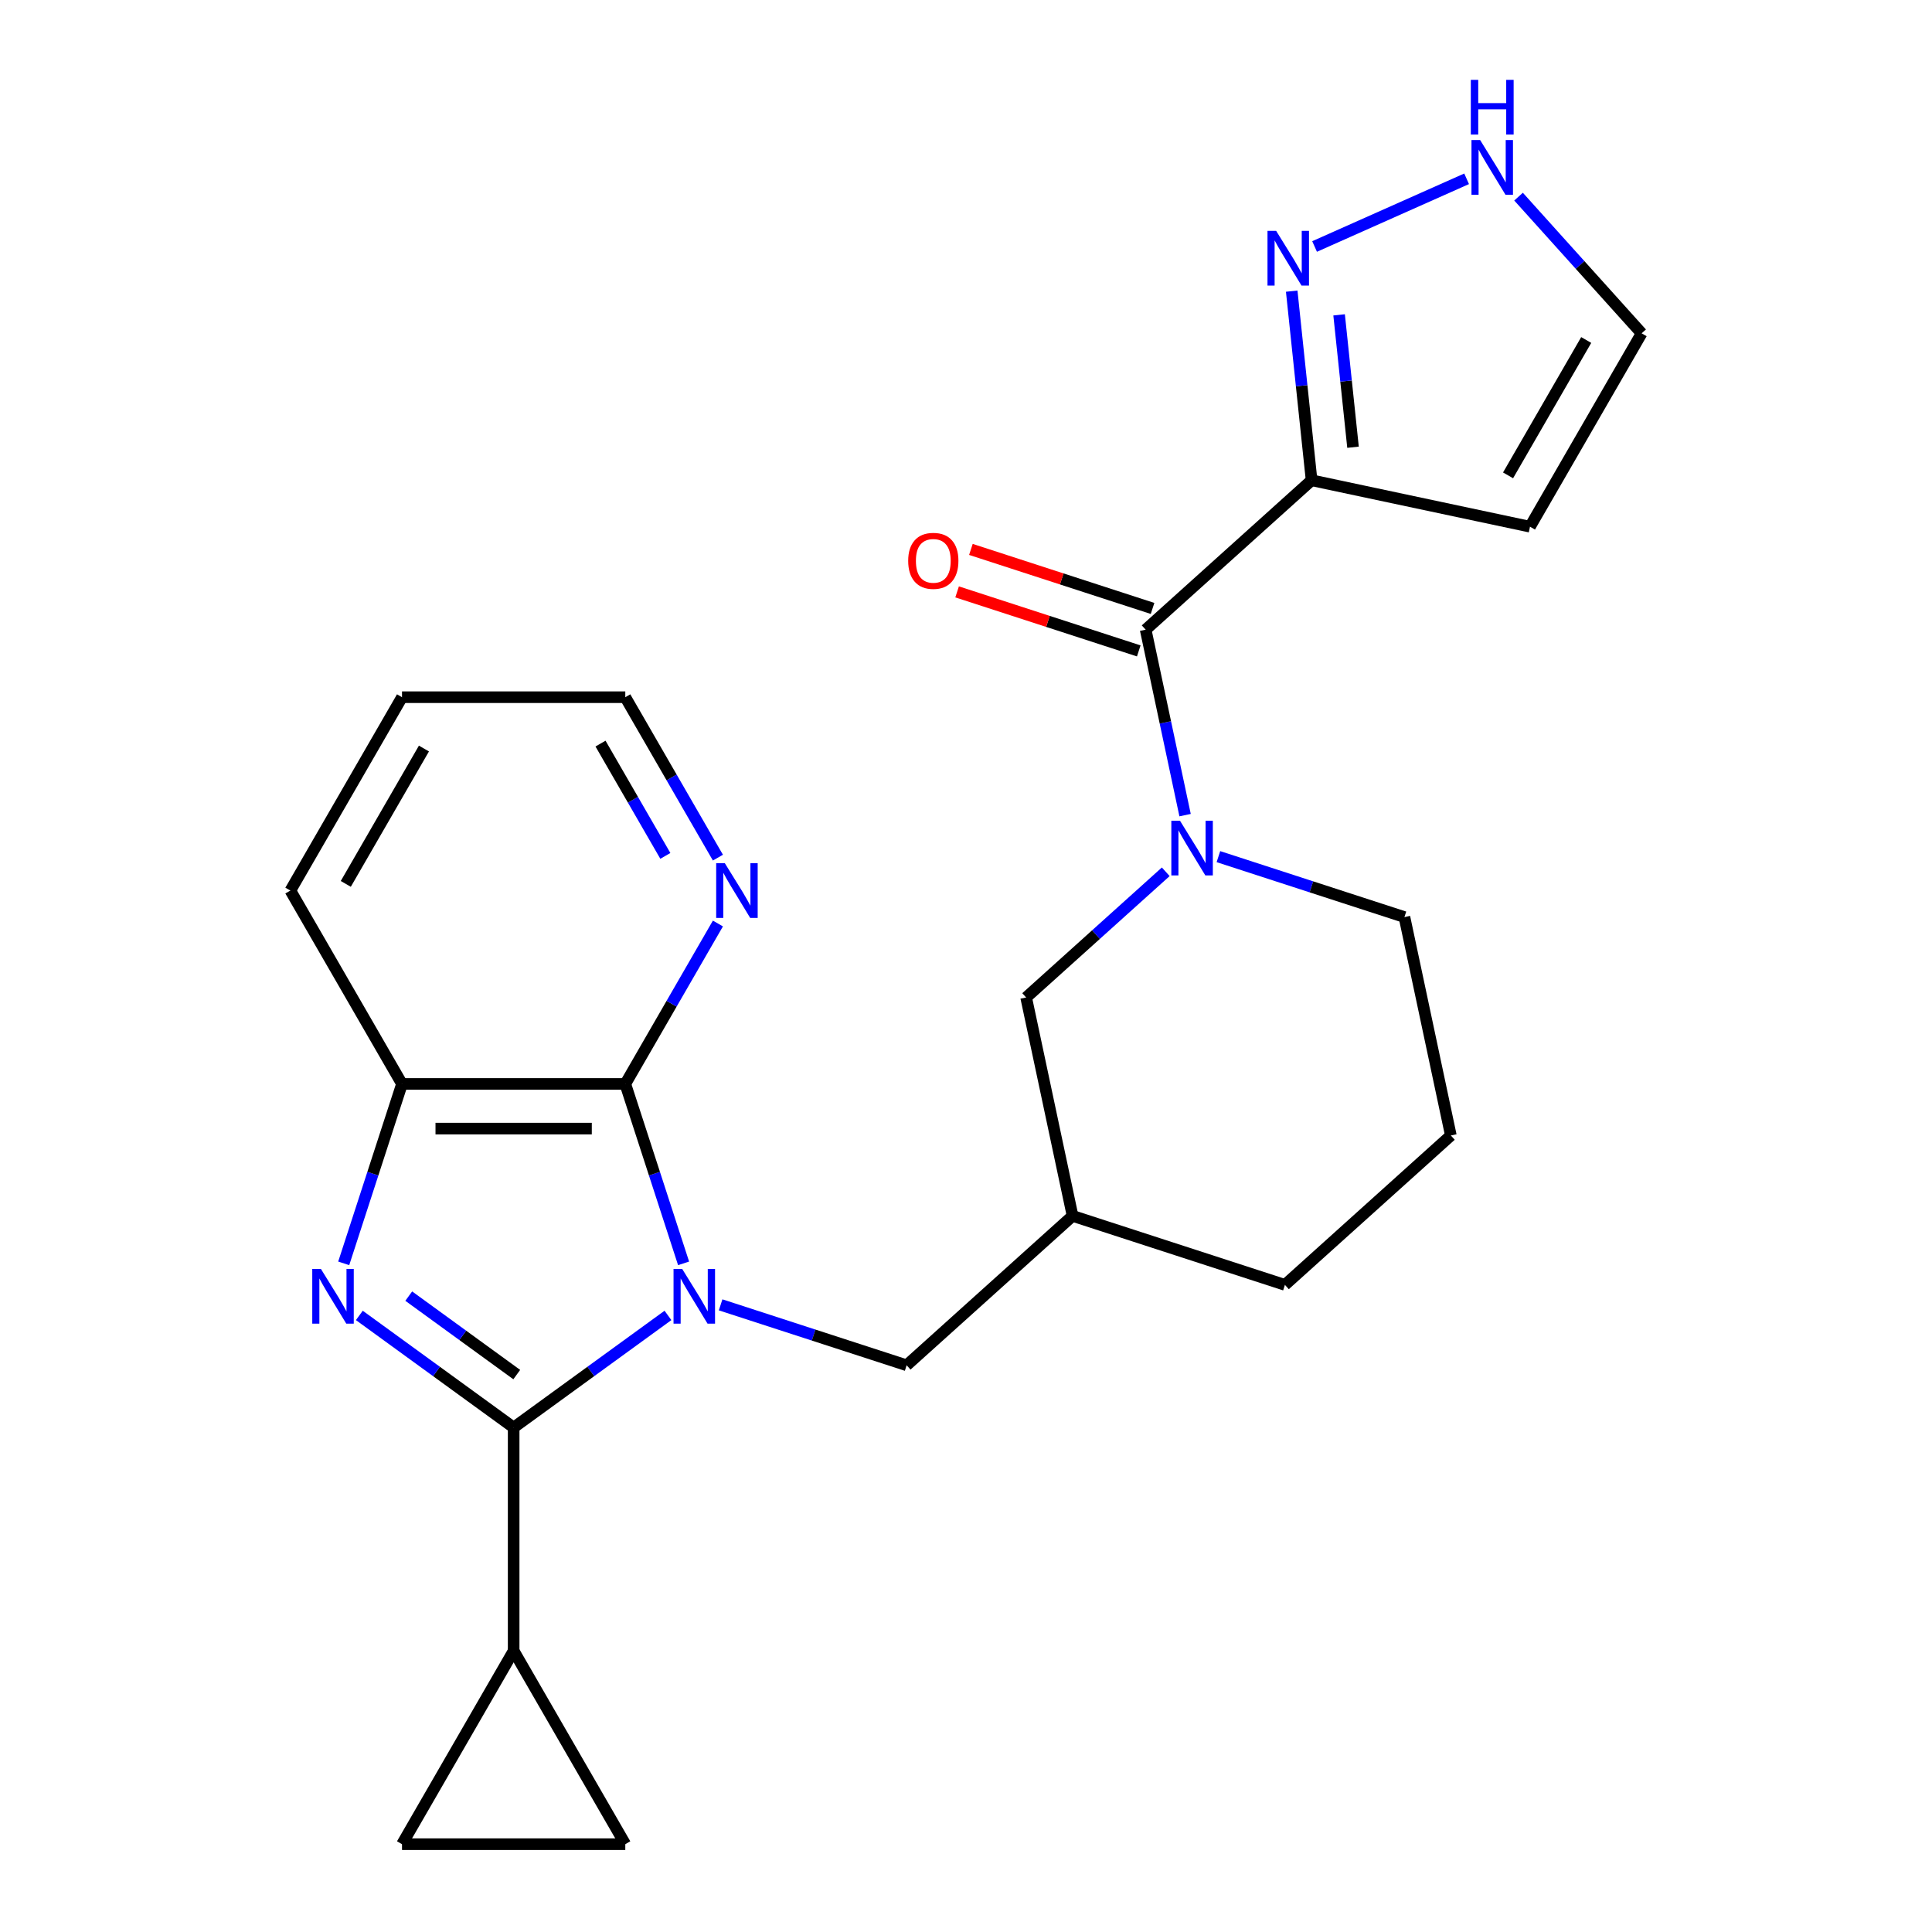 <?xml version='1.0' encoding='iso-8859-1'?>
<svg version='1.1' baseProfile='full'
              xmlns='http://www.w3.org/2000/svg'
                      xmlns:rdkit='http://www.rdkit.org/xml'
                      xmlns:xlink='http://www.w3.org/1999/xlink'
                  xml:space='preserve'
width='1000px' height='1000px' viewBox='0 0 1000 1000'>
<!-- END OF HEADER -->
<rect style='opacity:1.0;fill:#FFFFFF;stroke:none' width='1000' height='1000' x='0' y='0'> </rect>
<path class='bond-0' d='M 345.734,680.86 L 305.799,709.874' style='fill:none;fill-rule:evenodd;stroke:#0000FF;stroke-width:6px;stroke-linecap:butt;stroke-linejoin:miter;stroke-opacity:1' />
<path class='bond-0' d='M 305.799,709.874 L 265.865,738.889' style='fill:none;fill-rule:evenodd;stroke:#000000;stroke-width:6px;stroke-linecap:butt;stroke-linejoin:miter;stroke-opacity:1' />
<path class='bond-2' d='M 353.823,653.909 L 338.736,607.477' style='fill:none;fill-rule:evenodd;stroke:#0000FF;stroke-width:6px;stroke-linecap:butt;stroke-linejoin:miter;stroke-opacity:1' />
<path class='bond-2' d='M 338.736,607.477 L 323.65,561.044' style='fill:none;fill-rule:evenodd;stroke:#000000;stroke-width:6px;stroke-linecap:butt;stroke-linejoin:miter;stroke-opacity:1' />
<path class='bond-9' d='M 372.992,675.387 L 421.134,691.029' style='fill:none;fill-rule:evenodd;stroke:#0000FF;stroke-width:6px;stroke-linecap:butt;stroke-linejoin:miter;stroke-opacity:1' />
<path class='bond-9' d='M 421.134,691.029 L 469.277,706.671' style='fill:none;fill-rule:evenodd;stroke:#000000;stroke-width:6px;stroke-linecap:butt;stroke-linejoin:miter;stroke-opacity:1' />
<path class='bond-1' d='M 265.865,738.889 L 225.93,709.874' style='fill:none;fill-rule:evenodd;stroke:#000000;stroke-width:6px;stroke-linecap:butt;stroke-linejoin:miter;stroke-opacity:1' />
<path class='bond-1' d='M 225.93,709.874 L 185.996,680.86' style='fill:none;fill-rule:evenodd;stroke:#0000FF;stroke-width:6px;stroke-linecap:butt;stroke-linejoin:miter;stroke-opacity:1' />
<path class='bond-1' d='M 267.47,711.485 L 239.516,691.175' style='fill:none;fill-rule:evenodd;stroke:#000000;stroke-width:6px;stroke-linecap:butt;stroke-linejoin:miter;stroke-opacity:1' />
<path class='bond-1' d='M 239.516,691.175 L 211.562,670.865' style='fill:none;fill-rule:evenodd;stroke:#0000FF;stroke-width:6px;stroke-linecap:butt;stroke-linejoin:miter;stroke-opacity:1' />
<path class='bond-7' d='M 265.865,738.889 L 265.865,854.459' style='fill:none;fill-rule:evenodd;stroke:#000000;stroke-width:6px;stroke-linecap:butt;stroke-linejoin:miter;stroke-opacity:1' />
<path class='bond-25' d='M 177.906,653.909 L 192.993,607.477' style='fill:none;fill-rule:evenodd;stroke:#0000FF;stroke-width:6px;stroke-linecap:butt;stroke-linejoin:miter;stroke-opacity:1' />
<path class='bond-25' d='M 192.993,607.477 L 208.079,561.044' style='fill:none;fill-rule:evenodd;stroke:#000000;stroke-width:6px;stroke-linecap:butt;stroke-linejoin:miter;stroke-opacity:1' />
<path class='bond-6' d='M 323.65,561.044 L 208.079,561.044' style='fill:none;fill-rule:evenodd;stroke:#000000;stroke-width:6px;stroke-linecap:butt;stroke-linejoin:miter;stroke-opacity:1' />
<path class='bond-6' d='M 306.314,584.158 L 225.415,584.158' style='fill:none;fill-rule:evenodd;stroke:#000000;stroke-width:6px;stroke-linecap:butt;stroke-linejoin:miter;stroke-opacity:1' />
<path class='bond-14' d='M 323.65,561.044 L 347.62,519.526' style='fill:none;fill-rule:evenodd;stroke:#000000;stroke-width:6px;stroke-linecap:butt;stroke-linejoin:miter;stroke-opacity:1' />
<path class='bond-14' d='M 347.62,519.526 L 371.591,478.007' style='fill:none;fill-rule:evenodd;stroke:#0000FF;stroke-width:6px;stroke-linecap:butt;stroke-linejoin:miter;stroke-opacity:1' />
<path class='bond-3' d='M 603.39,451.235 L 567.262,483.765' style='fill:none;fill-rule:evenodd;stroke:#0000FF;stroke-width:6px;stroke-linecap:butt;stroke-linejoin:miter;stroke-opacity:1' />
<path class='bond-3' d='M 567.262,483.765 L 531.134,516.295' style='fill:none;fill-rule:evenodd;stroke:#000000;stroke-width:6px;stroke-linecap:butt;stroke-linejoin:miter;stroke-opacity:1' />
<path class='bond-4' d='M 613.395,421.914 L 603.193,373.917' style='fill:none;fill-rule:evenodd;stroke:#0000FF;stroke-width:6px;stroke-linecap:butt;stroke-linejoin:miter;stroke-opacity:1' />
<path class='bond-4' d='M 603.193,373.917 L 592.99,325.919' style='fill:none;fill-rule:evenodd;stroke:#000000;stroke-width:6px;stroke-linecap:butt;stroke-linejoin:miter;stroke-opacity:1' />
<path class='bond-28' d='M 630.648,443.392 L 678.79,459.034' style='fill:none;fill-rule:evenodd;stroke:#0000FF;stroke-width:6px;stroke-linecap:butt;stroke-linejoin:miter;stroke-opacity:1' />
<path class='bond-28' d='M 678.79,459.034 L 726.933,474.677' style='fill:none;fill-rule:evenodd;stroke:#000000;stroke-width:6px;stroke-linecap:butt;stroke-linejoin:miter;stroke-opacity:1' />
<path class='bond-5' d='M 592.99,325.919 L 678.876,248.587' style='fill:none;fill-rule:evenodd;stroke:#000000;stroke-width:6px;stroke-linecap:butt;stroke-linejoin:miter;stroke-opacity:1' />
<path class='bond-18' d='M 596.562,314.927 L 549.55,299.652' style='fill:none;fill-rule:evenodd;stroke:#000000;stroke-width:6px;stroke-linecap:butt;stroke-linejoin:miter;stroke-opacity:1' />
<path class='bond-18' d='M 549.55,299.652 L 502.537,284.377' style='fill:none;fill-rule:evenodd;stroke:#FF0000;stroke-width:6px;stroke-linecap:butt;stroke-linejoin:miter;stroke-opacity:1' />
<path class='bond-18' d='M 589.419,336.91 L 542.407,321.635' style='fill:none;fill-rule:evenodd;stroke:#000000;stroke-width:6px;stroke-linecap:butt;stroke-linejoin:miter;stroke-opacity:1' />
<path class='bond-18' d='M 542.407,321.635 L 495.395,306.36' style='fill:none;fill-rule:evenodd;stroke:#FF0000;stroke-width:6px;stroke-linecap:butt;stroke-linejoin:miter;stroke-opacity:1' />
<path class='bond-8' d='M 678.876,248.587 L 673.732,199.643' style='fill:none;fill-rule:evenodd;stroke:#000000;stroke-width:6px;stroke-linecap:butt;stroke-linejoin:miter;stroke-opacity:1' />
<path class='bond-8' d='M 673.732,199.643 L 668.587,150.699' style='fill:none;fill-rule:evenodd;stroke:#0000FF;stroke-width:6px;stroke-linecap:butt;stroke-linejoin:miter;stroke-opacity:1' />
<path class='bond-8' d='M 700.32,231.488 L 696.719,197.227' style='fill:none;fill-rule:evenodd;stroke:#000000;stroke-width:6px;stroke-linecap:butt;stroke-linejoin:miter;stroke-opacity:1' />
<path class='bond-8' d='M 696.719,197.227 L 693.118,162.967' style='fill:none;fill-rule:evenodd;stroke:#0000FF;stroke-width:6px;stroke-linecap:butt;stroke-linejoin:miter;stroke-opacity:1' />
<path class='bond-13' d='M 678.876,248.587 L 791.921,272.616' style='fill:none;fill-rule:evenodd;stroke:#000000;stroke-width:6px;stroke-linecap:butt;stroke-linejoin:miter;stroke-opacity:1' />
<path class='bond-20' d='M 208.079,561.044 L 150.294,460.958' style='fill:none;fill-rule:evenodd;stroke:#000000;stroke-width:6px;stroke-linecap:butt;stroke-linejoin:miter;stroke-opacity:1' />
<path class='bond-10' d='M 265.865,854.459 L 323.65,954.545' style='fill:none;fill-rule:evenodd;stroke:#000000;stroke-width:6px;stroke-linecap:butt;stroke-linejoin:miter;stroke-opacity:1' />
<path class='bond-11' d='M 265.865,854.459 L 208.079,954.545' style='fill:none;fill-rule:evenodd;stroke:#000000;stroke-width:6px;stroke-linecap:butt;stroke-linejoin:miter;stroke-opacity:1' />
<path class='bond-12' d='M 680.425,127.582 L 759.118,92.546' style='fill:none;fill-rule:evenodd;stroke:#0000FF;stroke-width:6px;stroke-linecap:butt;stroke-linejoin:miter;stroke-opacity:1' />
<path class='bond-16' d='M 469.277,706.671 L 555.162,629.34' style='fill:none;fill-rule:evenodd;stroke:#000000;stroke-width:6px;stroke-linecap:butt;stroke-linejoin:miter;stroke-opacity:1' />
<path class='bond-26' d='M 323.65,954.545 L 208.079,954.545' style='fill:none;fill-rule:evenodd;stroke:#000000;stroke-width:6px;stroke-linecap:butt;stroke-linejoin:miter;stroke-opacity:1' />
<path class='bond-29' d='M 786.003,101.78 L 817.854,137.155' style='fill:none;fill-rule:evenodd;stroke:#0000FF;stroke-width:6px;stroke-linecap:butt;stroke-linejoin:miter;stroke-opacity:1' />
<path class='bond-29' d='M 817.854,137.155 L 849.706,172.529' style='fill:none;fill-rule:evenodd;stroke:#000000;stroke-width:6px;stroke-linecap:butt;stroke-linejoin:miter;stroke-opacity:1' />
<path class='bond-17' d='M 791.921,272.616 L 849.706,172.529' style='fill:none;fill-rule:evenodd;stroke:#000000;stroke-width:6px;stroke-linecap:butt;stroke-linejoin:miter;stroke-opacity:1' />
<path class='bond-17' d='M 780.571,246.046 L 821.021,175.985' style='fill:none;fill-rule:evenodd;stroke:#000000;stroke-width:6px;stroke-linecap:butt;stroke-linejoin:miter;stroke-opacity:1' />
<path class='bond-23' d='M 371.591,443.908 L 347.62,402.39' style='fill:none;fill-rule:evenodd;stroke:#0000FF;stroke-width:6px;stroke-linecap:butt;stroke-linejoin:miter;stroke-opacity:1' />
<path class='bond-23' d='M 347.62,402.39 L 323.65,360.871' style='fill:none;fill-rule:evenodd;stroke:#000000;stroke-width:6px;stroke-linecap:butt;stroke-linejoin:miter;stroke-opacity:1' />
<path class='bond-23' d='M 344.383,443.01 L 327.603,413.947' style='fill:none;fill-rule:evenodd;stroke:#0000FF;stroke-width:6px;stroke-linecap:butt;stroke-linejoin:miter;stroke-opacity:1' />
<path class='bond-23' d='M 327.603,413.947 L 310.824,384.884' style='fill:none;fill-rule:evenodd;stroke:#000000;stroke-width:6px;stroke-linecap:butt;stroke-linejoin:miter;stroke-opacity:1' />
<path class='bond-15' d='M 531.134,516.295 L 555.162,629.34' style='fill:none;fill-rule:evenodd;stroke:#000000;stroke-width:6px;stroke-linecap:butt;stroke-linejoin:miter;stroke-opacity:1' />
<path class='bond-22' d='M 555.162,629.34 L 665.076,665.053' style='fill:none;fill-rule:evenodd;stroke:#000000;stroke-width:6px;stroke-linecap:butt;stroke-linejoin:miter;stroke-opacity:1' />
<path class='bond-19' d='M 726.933,474.677 L 750.961,587.721' style='fill:none;fill-rule:evenodd;stroke:#000000;stroke-width:6px;stroke-linecap:butt;stroke-linejoin:miter;stroke-opacity:1' />
<path class='bond-27' d='M 150.294,460.958 L 208.079,360.871' style='fill:none;fill-rule:evenodd;stroke:#000000;stroke-width:6px;stroke-linecap:butt;stroke-linejoin:miter;stroke-opacity:1' />
<path class='bond-27' d='M 178.979,457.502 L 219.429,387.441' style='fill:none;fill-rule:evenodd;stroke:#000000;stroke-width:6px;stroke-linecap:butt;stroke-linejoin:miter;stroke-opacity:1' />
<path class='bond-21' d='M 750.961,587.721 L 665.076,665.053' style='fill:none;fill-rule:evenodd;stroke:#000000;stroke-width:6px;stroke-linecap:butt;stroke-linejoin:miter;stroke-opacity:1' />
<path class='bond-24' d='M 323.65,360.871 L 208.079,360.871' style='fill:none;fill-rule:evenodd;stroke:#000000;stroke-width:6px;stroke-linecap:butt;stroke-linejoin:miter;stroke-opacity:1' />
<path  class='atom-0' d='M 353.103 656.798
L 362.383 671.798
Q 363.303 673.278, 364.783 675.958
Q 366.263 678.638, 366.343 678.798
L 366.343 656.798
L 370.103 656.798
L 370.103 685.118
L 366.223 685.118
L 356.263 668.718
Q 355.103 666.798, 353.863 664.598
Q 352.663 662.398, 352.303 661.718
L 352.303 685.118
L 348.623 685.118
L 348.623 656.798
L 353.103 656.798
' fill='#0000FF'/>
<path  class='atom-2' d='M 166.106 656.798
L 175.386 671.798
Q 176.306 673.278, 177.786 675.958
Q 179.266 678.638, 179.346 678.798
L 179.346 656.798
L 183.106 656.798
L 183.106 685.118
L 179.226 685.118
L 169.266 668.718
Q 168.106 666.798, 166.866 664.598
Q 165.666 662.398, 165.306 661.718
L 165.306 685.118
L 161.626 685.118
L 161.626 656.798
L 166.106 656.798
' fill='#0000FF'/>
<path  class='atom-4' d='M 610.759 424.804
L 620.039 439.804
Q 620.959 441.284, 622.439 443.964
Q 623.919 446.644, 623.999 446.804
L 623.999 424.804
L 627.759 424.804
L 627.759 453.124
L 623.879 453.124
L 613.919 436.724
Q 612.759 434.804, 611.519 432.604
Q 610.319 430.404, 609.959 429.724
L 609.959 453.124
L 606.279 453.124
L 606.279 424.804
L 610.759 424.804
' fill='#0000FF'/>
<path  class='atom-9' d='M 660.535 119.49
L 669.815 134.49
Q 670.735 135.97, 672.215 138.65
Q 673.695 141.33, 673.775 141.49
L 673.775 119.49
L 677.535 119.49
L 677.535 147.81
L 673.655 147.81
L 663.695 131.41
Q 662.535 129.49, 661.295 127.29
Q 660.095 125.09, 659.735 124.41
L 659.735 147.81
L 656.055 147.81
L 656.055 119.49
L 660.535 119.49
' fill='#0000FF'/>
<path  class='atom-13' d='M 766.114 72.484
L 775.394 87.484
Q 776.314 88.964, 777.794 91.644
Q 779.274 94.324, 779.354 94.484
L 779.354 72.484
L 783.114 72.484
L 783.114 100.804
L 779.234 100.804
L 769.274 84.404
Q 768.114 82.484, 766.874 80.284
Q 765.674 78.084, 765.314 77.404
L 765.314 100.804
L 761.634 100.804
L 761.634 72.484
L 766.114 72.484
' fill='#0000FF'/>
<path  class='atom-13' d='M 761.294 41.332
L 765.134 41.332
L 765.134 53.372
L 779.614 53.372
L 779.614 41.332
L 783.454 41.332
L 783.454 69.652
L 779.614 69.652
L 779.614 56.572
L 765.134 56.572
L 765.134 69.652
L 761.294 69.652
L 761.294 41.332
' fill='#0000FF'/>
<path  class='atom-15' d='M 375.175 446.798
L 384.455 461.798
Q 385.375 463.278, 386.855 465.958
Q 388.335 468.638, 388.415 468.798
L 388.415 446.798
L 392.175 446.798
L 392.175 475.118
L 388.295 475.118
L 378.335 458.718
Q 377.175 456.798, 375.935 454.598
Q 374.735 452.398, 374.375 451.718
L 374.375 475.118
L 370.695 475.118
L 370.695 446.798
L 375.175 446.798
' fill='#0000FF'/>
<path  class='atom-19' d='M 470.077 290.286
Q 470.077 283.486, 473.437 279.686
Q 476.797 275.886, 483.077 275.886
Q 489.357 275.886, 492.717 279.686
Q 496.077 283.486, 496.077 290.286
Q 496.077 297.166, 492.677 301.086
Q 489.277 304.966, 483.077 304.966
Q 476.837 304.966, 473.437 301.086
Q 470.077 297.206, 470.077 290.286
M 483.077 301.766
Q 487.397 301.766, 489.717 298.886
Q 492.077 295.966, 492.077 290.286
Q 492.077 284.726, 489.717 281.926
Q 487.397 279.086, 483.077 279.086
Q 478.757 279.086, 476.397 281.886
Q 474.077 284.686, 474.077 290.286
Q 474.077 296.006, 476.397 298.886
Q 478.757 301.766, 483.077 301.766
' fill='#FF0000'/>
</svg>
